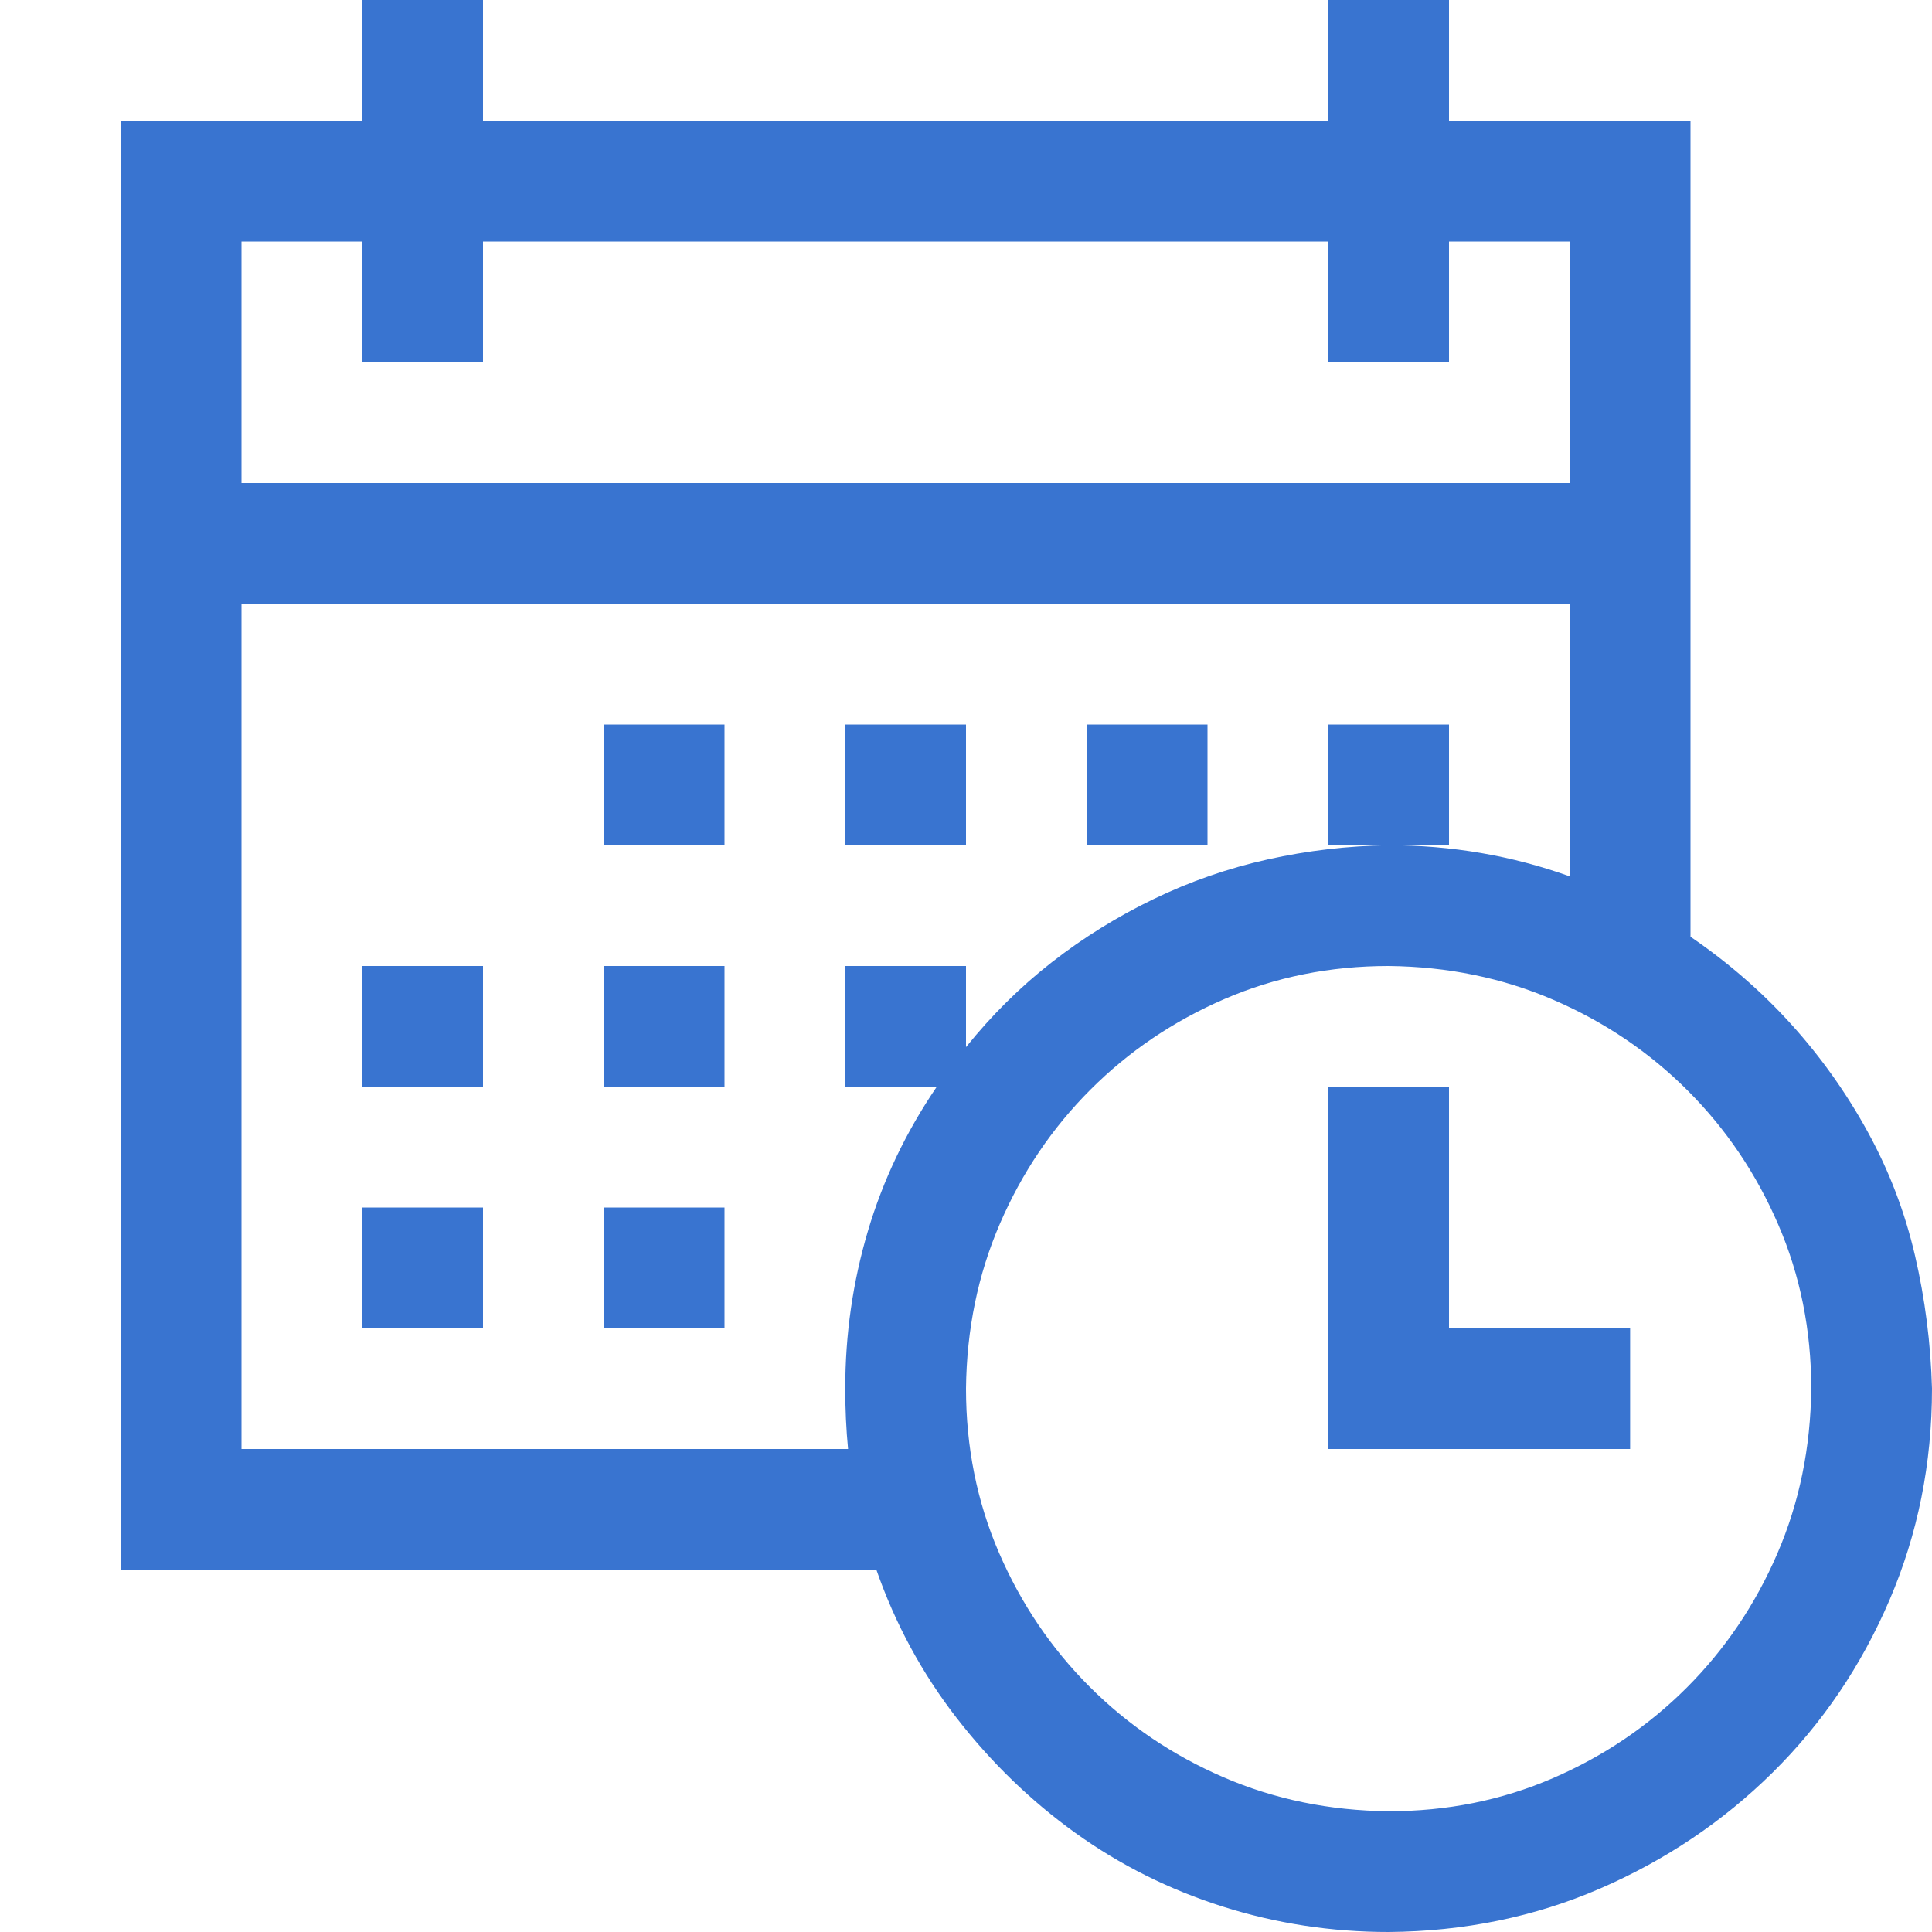 <svg width="72" height="72" viewBox="0 0 72 72" fill="none" xmlns="http://www.w3.org/2000/svg">
<path d="M63 34.91C64.406 35.871 65.66 36.961 66.762 38.18C67.863 39.398 68.812 40.734 69.609 42.188C70.406 43.641 70.992 45.176 71.367 46.793C71.742 48.41 71.953 50.062 72 51.75C72 54.539 71.473 57.164 70.418 59.625C69.363 62.086 67.91 64.231 66.059 66.059C64.207 67.887 62.062 69.328 59.625 70.383C57.188 71.438 54.562 71.977 51.75 72C49.617 72 47.555 71.684 45.562 71.051C43.57 70.418 41.742 69.504 40.078 68.309C38.414 67.113 36.938 65.684 35.648 64.019C34.359 62.355 33.363 60.516 32.66 58.5H4.5V4.5H13.5V0H18V4.5H49.5V0H54V4.5H63V34.91ZM9 9V18H58.5V9H54V13.5H49.5V9H18V13.5H13.5V9H9ZM31.605 54C31.535 53.273 31.5 52.523 31.5 51.75C31.5 49.734 31.781 47.777 32.344 45.879C32.906 43.98 33.762 42.188 34.91 40.5H31.5V36H36V39.023C36.961 37.828 38.027 36.773 39.199 35.859C40.371 34.945 41.637 34.16 42.996 33.504C44.355 32.848 45.773 32.355 47.25 32.027C48.727 31.699 50.227 31.523 51.75 31.5C54.094 31.5 56.344 31.887 58.5 32.66V22.5H9V54H31.605ZM51.75 67.5C53.93 67.5 55.969 67.09 57.867 66.269C59.766 65.449 61.43 64.324 62.859 62.895C64.289 61.465 65.414 59.801 66.234 57.902C67.055 56.004 67.477 53.953 67.5 51.75C67.5 49.57 67.09 47.531 66.269 45.633C65.449 43.734 64.324 42.07 62.895 40.641C61.465 39.211 59.801 38.086 57.902 37.266C56.004 36.445 53.953 36.023 51.75 36C49.57 36 47.531 36.41 45.633 37.23C43.734 38.051 42.07 39.176 40.641 40.605C39.211 42.035 38.086 43.699 37.266 45.598C36.445 47.496 36.023 49.547 36 51.75C36 53.93 36.41 55.969 37.23 57.867C38.051 59.766 39.176 61.43 40.605 62.859C42.035 64.289 43.699 65.414 45.598 66.234C47.496 67.055 49.547 67.477 51.75 67.5ZM54 49.5H60.75V54H49.5V40.5H54V49.5ZM13.5 36H18V40.5H13.5V36ZM22.5 36H27V40.5H22.5V36ZM22.5 27H27V31.5H22.5V27ZM13.5 45H18V49.5H13.5V45ZM22.5 45H27V49.5H22.5V45ZM36 31.5H31.5V27H36V31.5ZM45 31.5H40.5V27H45V31.5ZM54 31.5H49.5V27H54V31.5Z" fill="#3974D0"/>
</svg>
